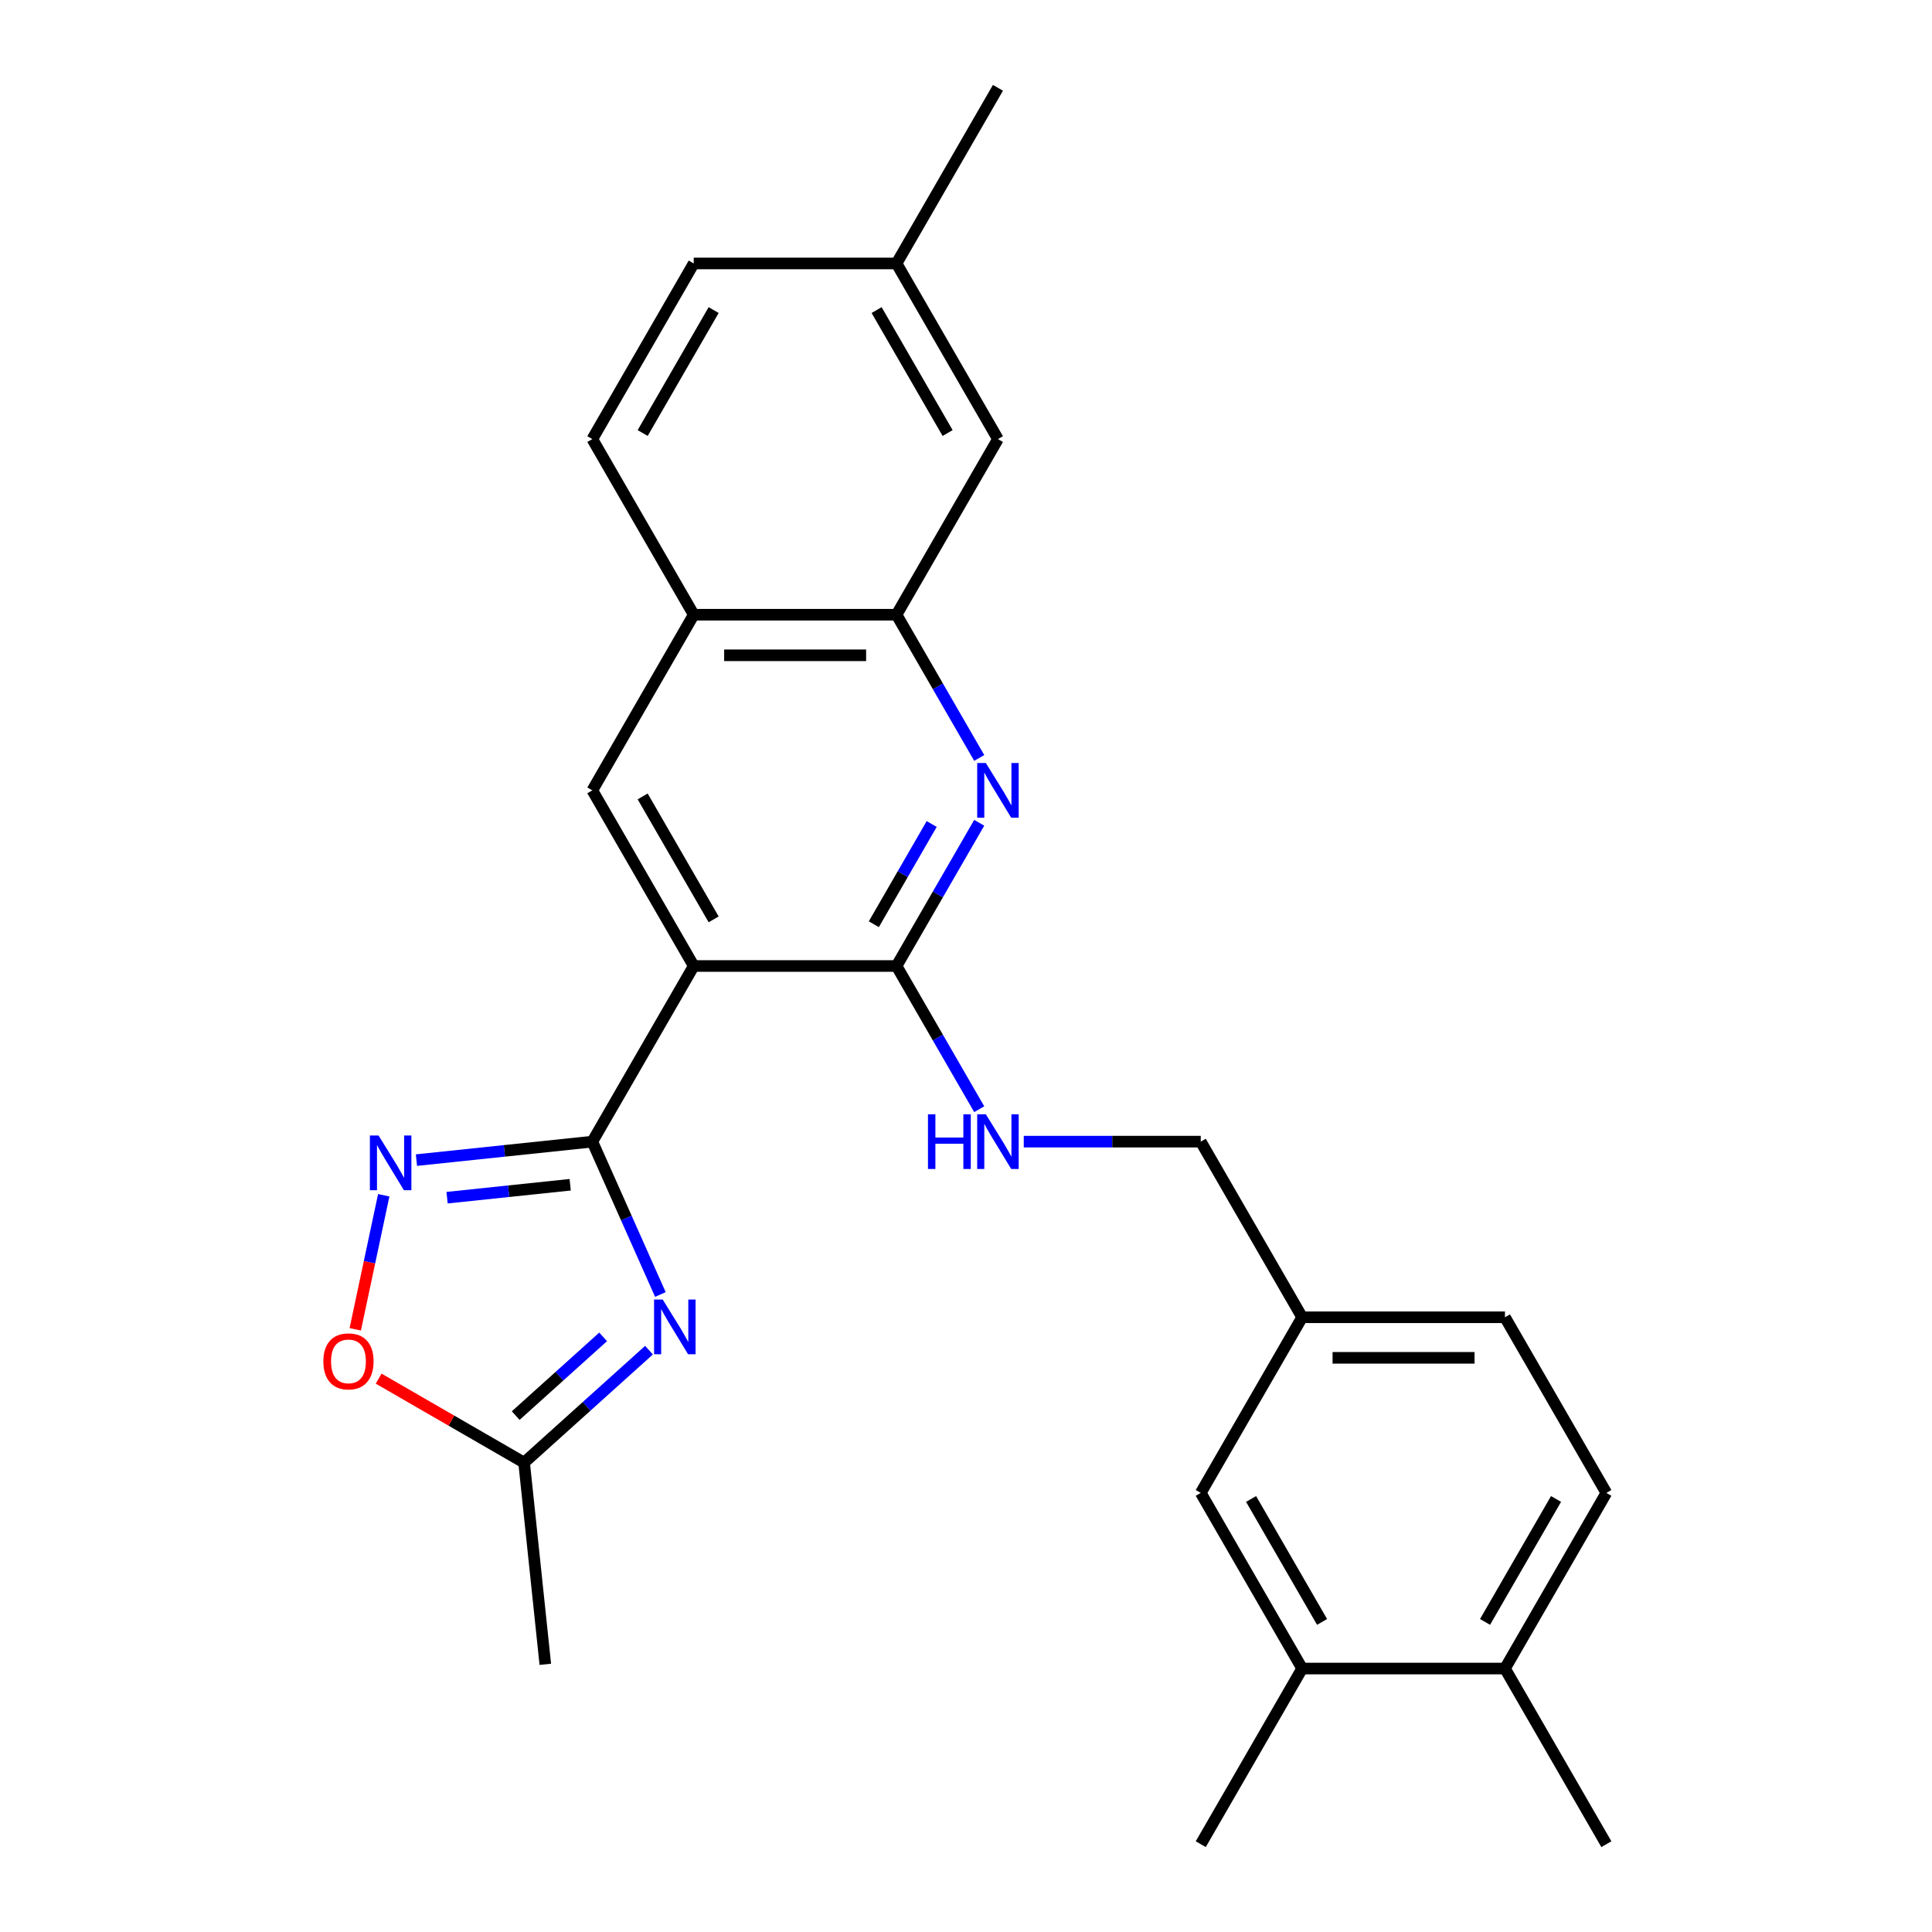 <?xml version='1.0' encoding='iso-8859-1'?>
<svg version='1.1' baseProfile='full'
              xmlns='http://www.w3.org/2000/svg'
                      xmlns:rdkit='http://www.rdkit.org/xml'
                      xmlns:xlink='http://www.w3.org/1999/xlink'
                  xml:space='preserve'
width='1000px' height='1000px' viewBox='0 0 1000 1000'>
<!-- END OF HEADER -->
<rect style='opacity:1.0;fill:#FFFFFF;stroke:none' width='1000' height='1000' x='0' y='0'> </rect>
<path class='bond-0' d='M 306.589,590.909 L 359.075,500' style='fill:none;fill-rule:evenodd;stroke:#000000;stroke-width:6px;stroke-linecap:butt;stroke-linejoin:miter;stroke-opacity:1' />
<path class='bond-1' d='M 306.589,590.909 L 324.2,630.466' style='fill:none;fill-rule:evenodd;stroke:#000000;stroke-width:6px;stroke-linecap:butt;stroke-linejoin:miter;stroke-opacity:1' />
<path class='bond-1' d='M 324.2,630.466 L 341.812,670.022' style='fill:none;fill-rule:evenodd;stroke:#0000FF;stroke-width:6px;stroke-linecap:butt;stroke-linejoin:miter;stroke-opacity:1' />
<path class='bond-3' d='M 306.589,590.909 L 261.072,595.693' style='fill:none;fill-rule:evenodd;stroke:#000000;stroke-width:6px;stroke-linecap:butt;stroke-linejoin:miter;stroke-opacity:1' />
<path class='bond-3' d='M 261.072,595.693 L 215.555,600.477' style='fill:none;fill-rule:evenodd;stroke:#0000FF;stroke-width:6px;stroke-linecap:butt;stroke-linejoin:miter;stroke-opacity:1' />
<path class='bond-3' d='M 295.128,613.224 L 263.266,616.573' style='fill:none;fill-rule:evenodd;stroke:#000000;stroke-width:6px;stroke-linecap:butt;stroke-linejoin:miter;stroke-opacity:1' />
<path class='bond-3' d='M 263.266,616.573 L 231.405,619.921' style='fill:none;fill-rule:evenodd;stroke:#0000FF;stroke-width:6px;stroke-linecap:butt;stroke-linejoin:miter;stroke-opacity:1' />
<path class='bond-2' d='M 359.075,500 L 464.048,500' style='fill:none;fill-rule:evenodd;stroke:#000000;stroke-width:6px;stroke-linecap:butt;stroke-linejoin:miter;stroke-opacity:1' />
<path class='bond-5' d='M 359.075,500 L 306.589,409.091' style='fill:none;fill-rule:evenodd;stroke:#000000;stroke-width:6px;stroke-linecap:butt;stroke-linejoin:miter;stroke-opacity:1' />
<path class='bond-5' d='M 369.384,475.866 L 332.643,412.23' style='fill:none;fill-rule:evenodd;stroke:#000000;stroke-width:6px;stroke-linecap:butt;stroke-linejoin:miter;stroke-opacity:1' />
<path class='bond-6' d='M 335.921,698.84 L 303.598,727.943' style='fill:none;fill-rule:evenodd;stroke:#0000FF;stroke-width:6px;stroke-linecap:butt;stroke-linejoin:miter;stroke-opacity:1' />
<path class='bond-6' d='M 303.598,727.943 L 271.275,757.047' style='fill:none;fill-rule:evenodd;stroke:#000000;stroke-width:6px;stroke-linecap:butt;stroke-linejoin:miter;stroke-opacity:1' />
<path class='bond-6' d='M 312.176,691.969 L 289.55,712.341' style='fill:none;fill-rule:evenodd;stroke:#0000FF;stroke-width:6px;stroke-linecap:butt;stroke-linejoin:miter;stroke-opacity:1' />
<path class='bond-6' d='M 289.55,712.341 L 266.924,732.714' style='fill:none;fill-rule:evenodd;stroke:#000000;stroke-width:6px;stroke-linecap:butt;stroke-linejoin:miter;stroke-opacity:1' />
<path class='bond-4' d='M 464.048,500 L 485.446,462.938' style='fill:none;fill-rule:evenodd;stroke:#000000;stroke-width:6px;stroke-linecap:butt;stroke-linejoin:miter;stroke-opacity:1' />
<path class='bond-4' d='M 485.446,462.938 L 506.844,425.875' style='fill:none;fill-rule:evenodd;stroke:#0000FF;stroke-width:6px;stroke-linecap:butt;stroke-linejoin:miter;stroke-opacity:1' />
<path class='bond-4' d='M 452.285,478.384 L 467.264,452.44' style='fill:none;fill-rule:evenodd;stroke:#000000;stroke-width:6px;stroke-linecap:butt;stroke-linejoin:miter;stroke-opacity:1' />
<path class='bond-4' d='M 467.264,452.44 L 482.242,426.497' style='fill:none;fill-rule:evenodd;stroke:#0000FF;stroke-width:6px;stroke-linecap:butt;stroke-linejoin:miter;stroke-opacity:1' />
<path class='bond-9' d='M 464.048,500 L 485.446,537.062' style='fill:none;fill-rule:evenodd;stroke:#000000;stroke-width:6px;stroke-linecap:butt;stroke-linejoin:miter;stroke-opacity:1' />
<path class='bond-9' d='M 485.446,537.062 L 506.844,574.125' style='fill:none;fill-rule:evenodd;stroke:#0000FF;stroke-width:6px;stroke-linecap:butt;stroke-linejoin:miter;stroke-opacity:1' />
<path class='bond-7' d='M 198.623,618.666 L 191.25,653.356' style='fill:none;fill-rule:evenodd;stroke:#0000FF;stroke-width:6px;stroke-linecap:butt;stroke-linejoin:miter;stroke-opacity:1' />
<path class='bond-7' d='M 191.25,653.356 L 183.876,688.045' style='fill:none;fill-rule:evenodd;stroke:#FF0000;stroke-width:6px;stroke-linecap:butt;stroke-linejoin:miter;stroke-opacity:1' />
<path class='bond-27' d='M 506.844,392.307 L 485.446,355.244' style='fill:none;fill-rule:evenodd;stroke:#0000FF;stroke-width:6px;stroke-linecap:butt;stroke-linejoin:miter;stroke-opacity:1' />
<path class='bond-27' d='M 485.446,355.244 L 464.048,318.182' style='fill:none;fill-rule:evenodd;stroke:#000000;stroke-width:6px;stroke-linecap:butt;stroke-linejoin:miter;stroke-opacity:1' />
<path class='bond-10' d='M 306.589,409.091 L 359.075,318.182' style='fill:none;fill-rule:evenodd;stroke:#000000;stroke-width:6px;stroke-linecap:butt;stroke-linejoin:miter;stroke-opacity:1' />
<path class='bond-22' d='M 271.275,757.047 L 282.247,861.445' style='fill:none;fill-rule:evenodd;stroke:#000000;stroke-width:6px;stroke-linecap:butt;stroke-linejoin:miter;stroke-opacity:1' />
<path class='bond-26' d='M 271.275,757.047 L 233.632,735.314' style='fill:none;fill-rule:evenodd;stroke:#000000;stroke-width:6px;stroke-linecap:butt;stroke-linejoin:miter;stroke-opacity:1' />
<path class='bond-26' d='M 233.632,735.314 L 195.99,713.581' style='fill:none;fill-rule:evenodd;stroke:#FF0000;stroke-width:6px;stroke-linecap:butt;stroke-linejoin:miter;stroke-opacity:1' />
<path class='bond-8' d='M 464.048,318.182 L 359.075,318.182' style='fill:none;fill-rule:evenodd;stroke:#000000;stroke-width:6px;stroke-linecap:butt;stroke-linejoin:miter;stroke-opacity:1' />
<path class='bond-8' d='M 448.302,339.176 L 374.821,339.176' style='fill:none;fill-rule:evenodd;stroke:#000000;stroke-width:6px;stroke-linecap:butt;stroke-linejoin:miter;stroke-opacity:1' />
<path class='bond-12' d='M 464.048,318.182 L 516.534,227.273' style='fill:none;fill-rule:evenodd;stroke:#000000;stroke-width:6px;stroke-linecap:butt;stroke-linejoin:miter;stroke-opacity:1' />
<path class='bond-18' d='M 529.898,590.909 L 575.703,590.909' style='fill:none;fill-rule:evenodd;stroke:#0000FF;stroke-width:6px;stroke-linecap:butt;stroke-linejoin:miter;stroke-opacity:1' />
<path class='bond-18' d='M 575.703,590.909 L 621.507,590.909' style='fill:none;fill-rule:evenodd;stroke:#000000;stroke-width:6px;stroke-linecap:butt;stroke-linejoin:miter;stroke-opacity:1' />
<path class='bond-15' d='M 359.075,318.182 L 306.589,227.273' style='fill:none;fill-rule:evenodd;stroke:#000000;stroke-width:6px;stroke-linecap:butt;stroke-linejoin:miter;stroke-opacity:1' />
<path class='bond-11' d='M 673.993,863.636 L 621.507,772.727' style='fill:none;fill-rule:evenodd;stroke:#000000;stroke-width:6px;stroke-linecap:butt;stroke-linejoin:miter;stroke-opacity:1' />
<path class='bond-11' d='M 684.302,839.503 L 647.562,775.866' style='fill:none;fill-rule:evenodd;stroke:#000000;stroke-width:6px;stroke-linecap:butt;stroke-linejoin:miter;stroke-opacity:1' />
<path class='bond-23' d='M 673.993,863.636 L 621.507,954.545' style='fill:none;fill-rule:evenodd;stroke:#000000;stroke-width:6px;stroke-linecap:butt;stroke-linejoin:miter;stroke-opacity:1' />
<path class='bond-29' d='M 673.993,863.636 L 778.966,863.636' style='fill:none;fill-rule:evenodd;stroke:#000000;stroke-width:6px;stroke-linecap:butt;stroke-linejoin:miter;stroke-opacity:1' />
<path class='bond-28' d='M 516.534,227.273 L 464.048,136.364' style='fill:none;fill-rule:evenodd;stroke:#000000;stroke-width:6px;stroke-linecap:butt;stroke-linejoin:miter;stroke-opacity:1' />
<path class='bond-28' d='M 490.479,224.134 L 453.739,160.497' style='fill:none;fill-rule:evenodd;stroke:#000000;stroke-width:6px;stroke-linecap:butt;stroke-linejoin:miter;stroke-opacity:1' />
<path class='bond-13' d='M 778.966,863.636 L 831.452,772.727' style='fill:none;fill-rule:evenodd;stroke:#000000;stroke-width:6px;stroke-linecap:butt;stroke-linejoin:miter;stroke-opacity:1' />
<path class='bond-13' d='M 768.657,839.503 L 805.398,775.866' style='fill:none;fill-rule:evenodd;stroke:#000000;stroke-width:6px;stroke-linecap:butt;stroke-linejoin:miter;stroke-opacity:1' />
<path class='bond-24' d='M 778.966,863.636 L 831.452,954.545' style='fill:none;fill-rule:evenodd;stroke:#000000;stroke-width:6px;stroke-linecap:butt;stroke-linejoin:miter;stroke-opacity:1' />
<path class='bond-14' d='M 621.507,772.727 L 673.993,681.818' style='fill:none;fill-rule:evenodd;stroke:#000000;stroke-width:6px;stroke-linecap:butt;stroke-linejoin:miter;stroke-opacity:1' />
<path class='bond-21' d='M 306.589,227.273 L 359.075,136.364' style='fill:none;fill-rule:evenodd;stroke:#000000;stroke-width:6px;stroke-linecap:butt;stroke-linejoin:miter;stroke-opacity:1' />
<path class='bond-21' d='M 332.643,224.134 L 369.384,160.497' style='fill:none;fill-rule:evenodd;stroke:#000000;stroke-width:6px;stroke-linecap:butt;stroke-linejoin:miter;stroke-opacity:1' />
<path class='bond-16' d='M 831.452,772.727 L 778.966,681.818' style='fill:none;fill-rule:evenodd;stroke:#000000;stroke-width:6px;stroke-linecap:butt;stroke-linejoin:miter;stroke-opacity:1' />
<path class='bond-17' d='M 673.993,681.818 L 621.507,590.909' style='fill:none;fill-rule:evenodd;stroke:#000000;stroke-width:6px;stroke-linecap:butt;stroke-linejoin:miter;stroke-opacity:1' />
<path class='bond-20' d='M 673.993,681.818 L 778.966,681.818' style='fill:none;fill-rule:evenodd;stroke:#000000;stroke-width:6px;stroke-linecap:butt;stroke-linejoin:miter;stroke-opacity:1' />
<path class='bond-20' d='M 689.739,702.813 L 763.22,702.813' style='fill:none;fill-rule:evenodd;stroke:#000000;stroke-width:6px;stroke-linecap:butt;stroke-linejoin:miter;stroke-opacity:1' />
<path class='bond-19' d='M 464.048,136.364 L 359.075,136.364' style='fill:none;fill-rule:evenodd;stroke:#000000;stroke-width:6px;stroke-linecap:butt;stroke-linejoin:miter;stroke-opacity:1' />
<path class='bond-25' d='M 464.048,136.364 L 516.534,45.455' style='fill:none;fill-rule:evenodd;stroke:#000000;stroke-width:6px;stroke-linecap:butt;stroke-linejoin:miter;stroke-opacity:1' />
<path  class='atom-2' d='M 343.025 672.646
L 352.305 687.646
Q 353.225 689.126, 354.705 691.806
Q 356.185 694.486, 356.265 694.646
L 356.265 672.646
L 360.025 672.646
L 360.025 700.966
L 356.145 700.966
L 346.185 684.566
Q 345.025 682.646, 343.785 680.446
Q 342.585 678.246, 342.225 677.566
L 342.225 700.966
L 338.545 700.966
L 338.545 672.646
L 343.025 672.646
' fill='#0000FF'/>
<path  class='atom-4' d='M 195.931 587.722
L 205.211 602.722
Q 206.131 604.202, 207.611 606.882
Q 209.091 609.562, 209.171 609.722
L 209.171 587.722
L 212.931 587.722
L 212.931 616.042
L 209.051 616.042
L 199.091 599.642
Q 197.931 597.722, 196.691 595.522
Q 195.491 593.322, 195.131 592.642
L 195.131 616.042
L 191.451 616.042
L 191.451 587.722
L 195.931 587.722
' fill='#0000FF'/>
<path  class='atom-5' d='M 510.274 394.931
L 519.554 409.931
Q 520.474 411.411, 521.954 414.091
Q 523.434 416.771, 523.514 416.931
L 523.514 394.931
L 527.274 394.931
L 527.274 423.251
L 523.394 423.251
L 513.434 406.851
Q 512.274 404.931, 511.034 402.731
Q 509.834 400.531, 509.474 399.851
L 509.474 423.251
L 505.794 423.251
L 505.794 394.931
L 510.274 394.931
' fill='#0000FF'/>
<path  class='atom-8' d='M 167.366 704.641
Q 167.366 697.841, 170.726 694.041
Q 174.086 690.241, 180.366 690.241
Q 186.646 690.241, 190.006 694.041
Q 193.366 697.841, 193.366 704.641
Q 193.366 711.521, 189.966 715.441
Q 186.566 719.321, 180.366 719.321
Q 174.126 719.321, 170.726 715.441
Q 167.366 711.561, 167.366 704.641
M 180.366 716.121
Q 184.686 716.121, 187.006 713.241
Q 189.366 710.321, 189.366 704.641
Q 189.366 699.081, 187.006 696.281
Q 184.686 693.441, 180.366 693.441
Q 176.046 693.441, 173.686 696.241
Q 171.366 699.041, 171.366 704.641
Q 171.366 710.361, 173.686 713.241
Q 176.046 716.121, 180.366 716.121
' fill='#FF0000'/>
<path  class='atom-10' d='M 480.314 576.749
L 484.154 576.749
L 484.154 588.789
L 498.634 588.789
L 498.634 576.749
L 502.474 576.749
L 502.474 605.069
L 498.634 605.069
L 498.634 591.989
L 484.154 591.989
L 484.154 605.069
L 480.314 605.069
L 480.314 576.749
' fill='#0000FF'/>
<path  class='atom-10' d='M 510.274 576.749
L 519.554 591.749
Q 520.474 593.229, 521.954 595.909
Q 523.434 598.589, 523.514 598.749
L 523.514 576.749
L 527.274 576.749
L 527.274 605.069
L 523.394 605.069
L 513.434 588.669
Q 512.274 586.749, 511.034 584.549
Q 509.834 582.349, 509.474 581.669
L 509.474 605.069
L 505.794 605.069
L 505.794 576.749
L 510.274 576.749
' fill='#0000FF'/>
</svg>
